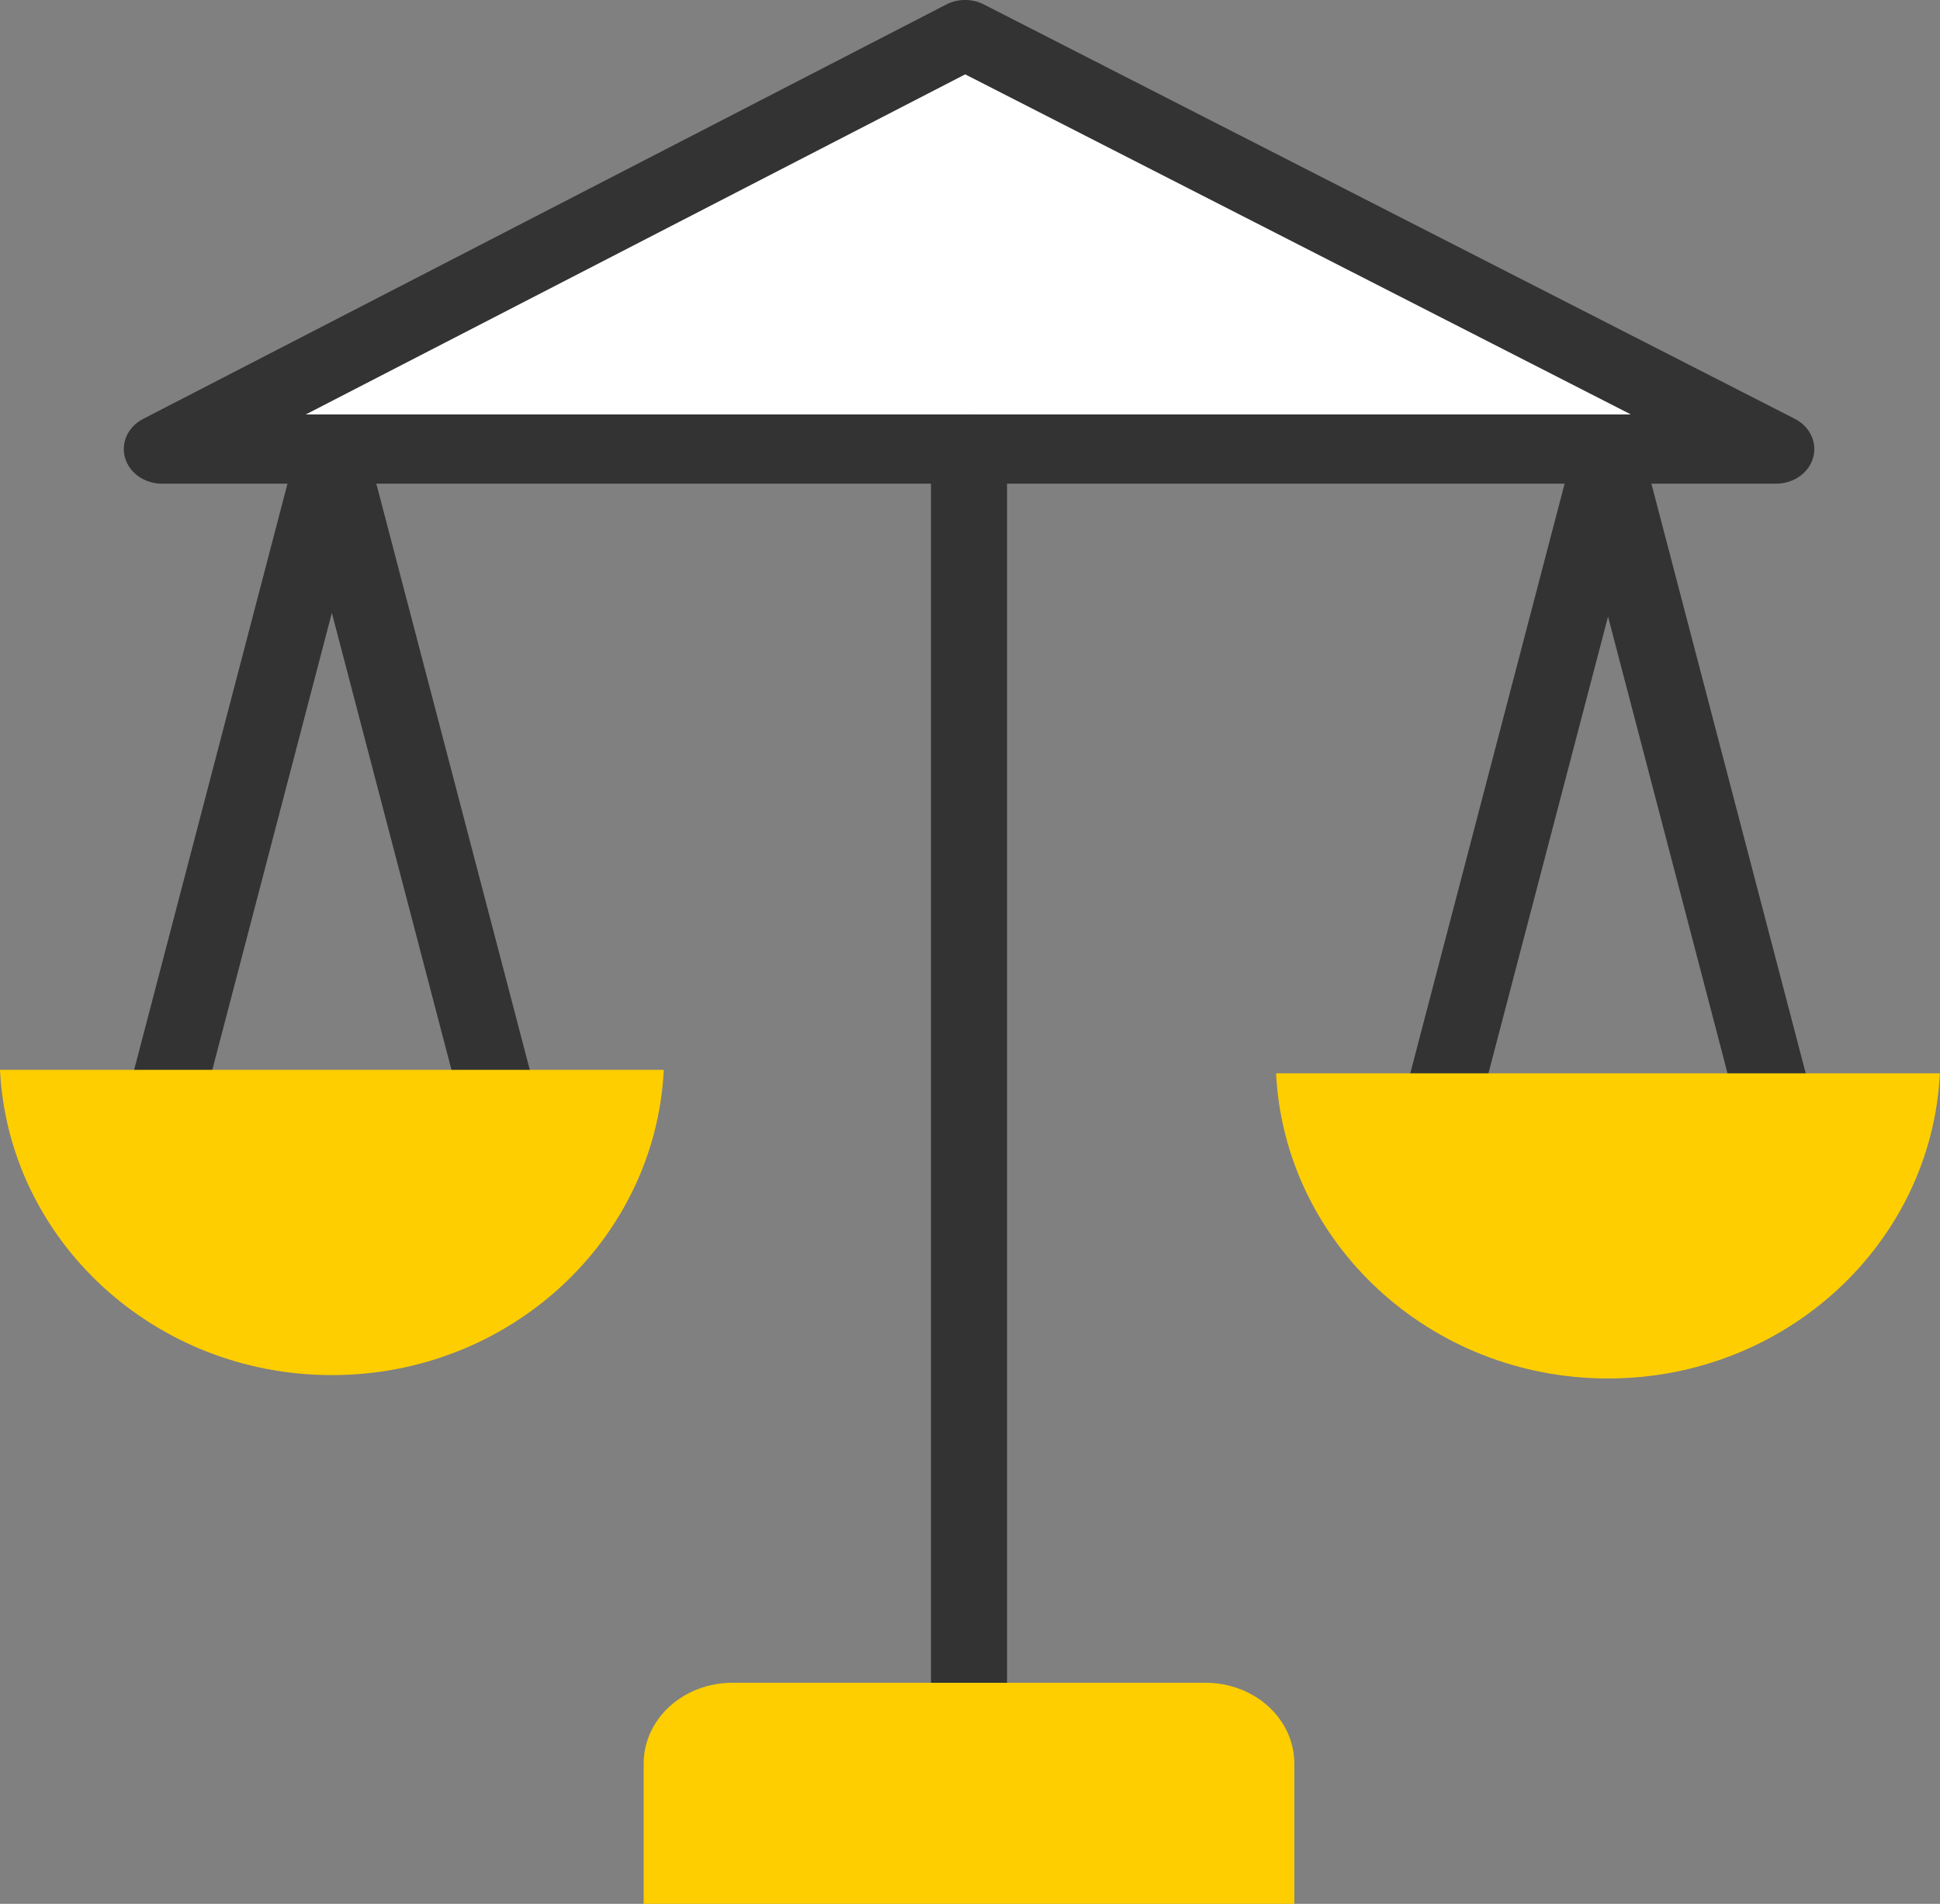 <svg width="53" height="52" viewBox="0 0 53 52" fill="none" xmlns="http://www.w3.org/2000/svg">
<rect x="0" y="0" width="53" height="52" fill="#808080" stroke="none"/>
<g clip-path="url(#clip0_282_3604)">
<path d="M48.529 12.265H4.42L26.369 0.945L48.529 12.265Z" fill="white"/>
<path d="M48.526 13.21H4.417C4.188 13.209 3.966 13.139 3.785 13.012C3.604 12.885 3.475 12.706 3.416 12.505C3.358 12.304 3.375 12.091 3.463 11.899C3.552 11.707 3.708 11.547 3.906 11.444L25.856 0.121C26.011 0.041 26.187 -0.001 26.366 -0.001C26.545 -0.001 26.721 0.041 26.877 0.121L49.037 11.441C49.237 11.543 49.394 11.703 49.484 11.896C49.574 12.088 49.59 12.303 49.532 12.505C49.474 12.707 49.343 12.886 49.161 13.013C48.979 13.141 48.756 13.21 48.526 13.21ZM8.356 11.319H44.554L26.369 2.031L8.356 11.319Z" fill="#333333"/>
<path d="M26.473 47.906C26.198 47.906 25.933 47.806 25.738 47.629C25.544 47.451 25.434 47.211 25.434 46.96V12.265C25.434 12.014 25.544 11.774 25.738 11.596C25.933 11.419 26.198 11.319 26.473 11.319C26.749 11.319 27.013 11.419 27.208 11.596C27.403 11.774 27.512 12.014 27.512 12.265V46.96C27.512 47.211 27.403 47.451 27.208 47.629C27.013 47.806 26.749 47.906 26.473 47.906Z" fill="#333333"/>
<path d="M13.753 31.511C13.52 31.511 13.293 31.44 13.11 31.308C12.927 31.176 12.798 30.991 12.744 30.785L9.066 16.74L5.391 30.785C5.327 31.029 5.16 31.239 4.925 31.371C4.69 31.502 4.408 31.544 4.14 31.485C3.872 31.427 3.64 31.275 3.496 31.061C3.351 30.848 3.306 30.591 3.37 30.347L8.057 12.435C8.111 12.228 8.24 12.044 8.424 11.912C8.607 11.78 8.834 11.708 9.068 11.708C9.301 11.708 9.528 11.78 9.712 11.912C9.895 12.044 10.024 12.228 10.078 12.435L14.766 30.336C14.828 30.581 14.782 30.837 14.638 31.051C14.493 31.264 14.262 31.417 13.994 31.476C13.915 31.496 13.835 31.508 13.753 31.511Z" fill="#333333"/>
<path d="M0 29.221C0.232 33.864 4.2 37.558 9.066 37.558C13.931 37.558 17.903 33.864 18.135 29.221H0Z" fill="#FFCE00"/>
<path d="M48.616 31.611C48.382 31.611 48.156 31.539 47.972 31.407C47.789 31.275 47.66 31.091 47.606 30.884L43.931 16.84L40.253 30.884C40.19 31.128 40.022 31.339 39.787 31.471C39.553 31.602 39.27 31.643 39.002 31.585C38.734 31.527 38.502 31.375 38.358 31.161C38.213 30.948 38.168 30.691 38.232 30.447L42.919 12.543C42.973 12.336 43.102 12.152 43.286 12.02C43.469 11.888 43.696 11.816 43.93 11.816C44.164 11.816 44.391 11.888 44.574 12.02C44.757 12.152 44.887 12.336 44.941 12.543L49.628 30.447C49.66 30.568 49.665 30.693 49.644 30.815C49.622 30.938 49.574 31.055 49.503 31.161C49.431 31.266 49.338 31.358 49.227 31.431C49.117 31.503 48.992 31.555 48.859 31.584C48.78 31.602 48.698 31.611 48.616 31.611Z" fill="#333333"/>
<path d="M34.862 29.315C35.094 33.955 39.066 37.65 43.931 37.65C48.797 37.65 52.766 33.955 52.997 29.315H34.862Z" fill="#FFCE00"/>
<path d="M35.361 52V48.165C35.36 47.58 35.104 47.019 34.65 46.606C34.195 46.193 33.578 45.961 32.936 45.961H20.008C19.69 45.961 19.375 46.018 19.081 46.129C18.787 46.239 18.52 46.402 18.295 46.606C18.07 46.811 17.892 47.054 17.77 47.321C17.648 47.589 17.585 47.875 17.585 48.165V52H35.361Z" fill="#FFCE00"/>
</g>
<defs>
<clipPath id="clip0_282_3604">
<rect width="53" height="52" fill="white"/>
</clipPath>
</defs>
</svg>
